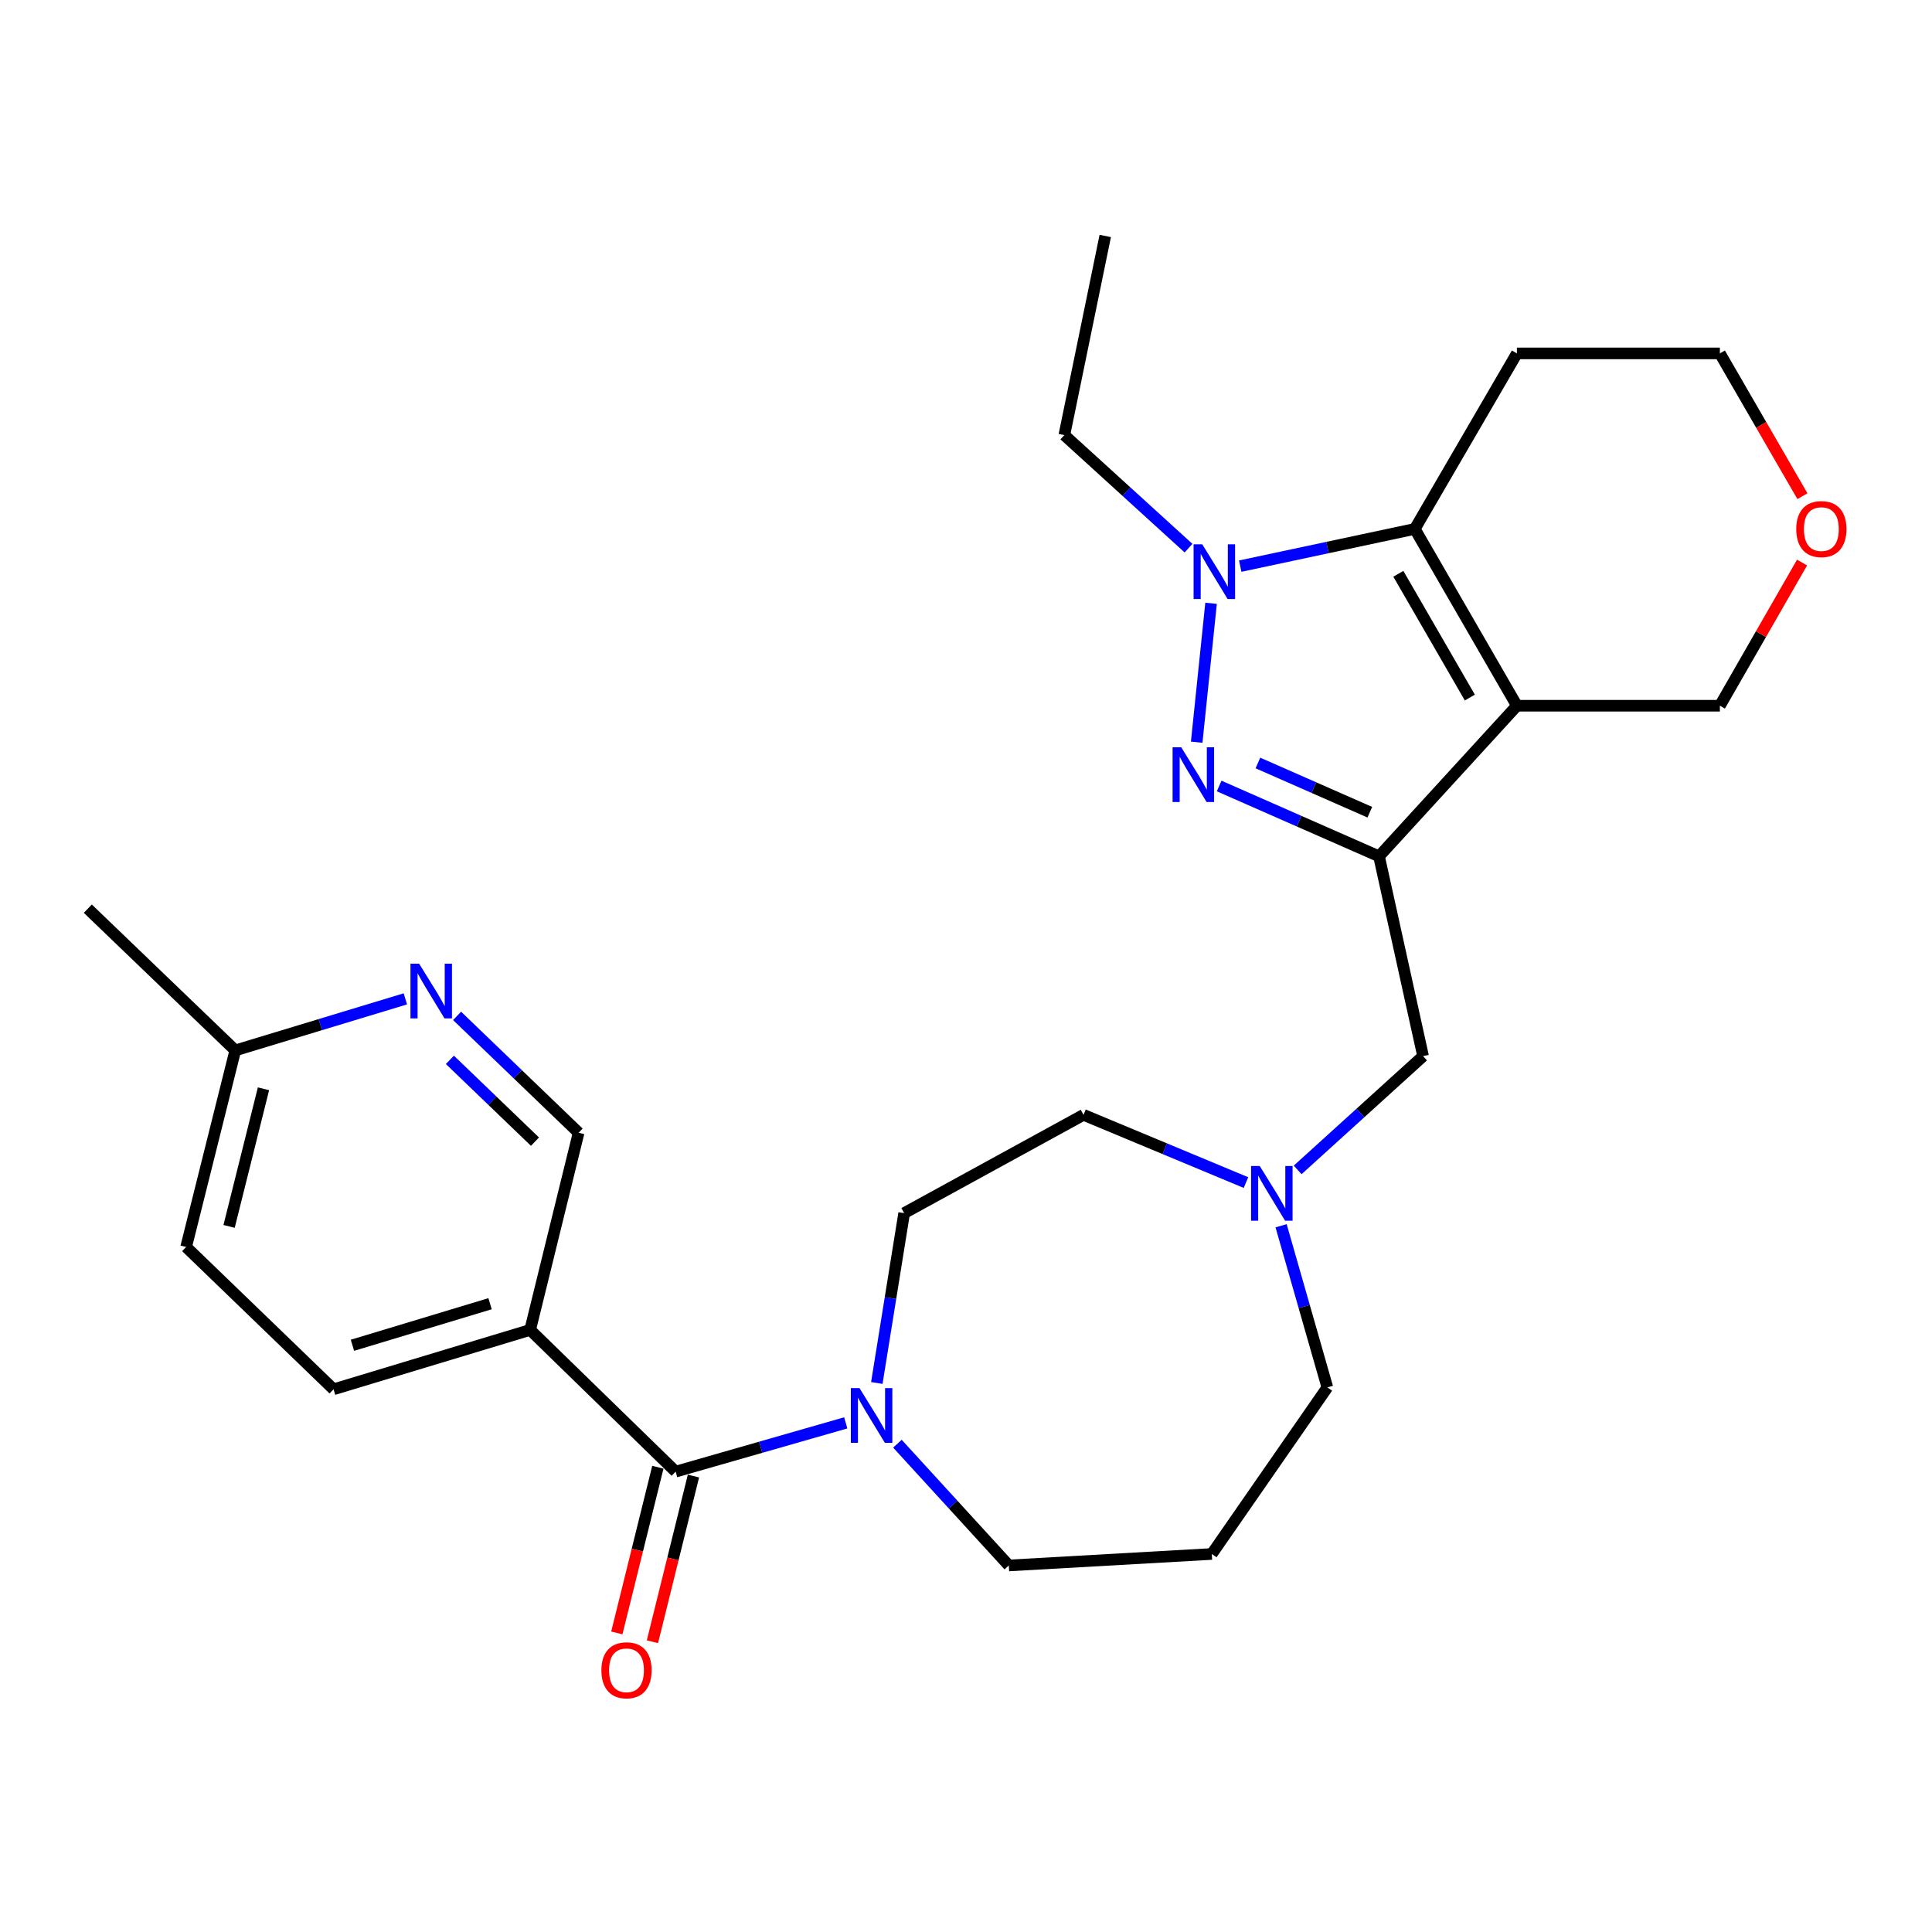 <?xml version='1.0' encoding='iso-8859-1'?>
<svg version='1.1' baseProfile='full'
              xmlns='http://www.w3.org/2000/svg'
                      xmlns:rdkit='http://www.rdkit.org/xml'
                      xmlns:xlink='http://www.w3.org/1999/xlink'
                  xml:space='preserve'
width='1000px' height='1000px' viewBox='0 0 1000 1000'>
<!-- END OF HEADER -->
<rect style='opacity:1.0;fill:#FFFFFF;stroke:none' width='1000' height='1000' x='0' y='0'> </rect>
<path class='bond-0' d='M 785.15,365.286 L 713.781,443.237' style='fill:none;fill-rule:evenodd;stroke:#000000;stroke-width:6px;stroke-linecap:butt;stroke-linejoin:miter;stroke-opacity:1' />
<path class='bond-3' d='M 785.15,365.286 L 732.29,273.772' style='fill:none;fill-rule:evenodd;stroke:#000000;stroke-width:6px;stroke-linecap:butt;stroke-linejoin:miter;stroke-opacity:1' />
<path class='bond-3' d='M 760.782,361.054 L 723.78,296.995' style='fill:none;fill-rule:evenodd;stroke:#000000;stroke-width:6px;stroke-linecap:butt;stroke-linejoin:miter;stroke-opacity:1' />
<path class='bond-14' d='M 785.15,365.286 L 890.206,365.286' style='fill:none;fill-rule:evenodd;stroke:#000000;stroke-width:6px;stroke-linecap:butt;stroke-linejoin:miter;stroke-opacity:1' />
<path class='bond-1' d='M 713.781,443.237 L 672.407,425.036' style='fill:none;fill-rule:evenodd;stroke:#000000;stroke-width:6px;stroke-linecap:butt;stroke-linejoin:miter;stroke-opacity:1' />
<path class='bond-1' d='M 672.407,425.036 L 631.033,406.835' style='fill:none;fill-rule:evenodd;stroke:#0000FF;stroke-width:6px;stroke-linecap:butt;stroke-linejoin:miter;stroke-opacity:1' />
<path class='bond-1' d='M 709.013,420.4 L 680.051,407.659' style='fill:none;fill-rule:evenodd;stroke:#000000;stroke-width:6px;stroke-linecap:butt;stroke-linejoin:miter;stroke-opacity:1' />
<path class='bond-1' d='M 680.051,407.659 L 651.09,394.918' style='fill:none;fill-rule:evenodd;stroke:#0000FF;stroke-width:6px;stroke-linecap:butt;stroke-linejoin:miter;stroke-opacity:1' />
<path class='bond-7' d='M 713.781,443.237 L 736.583,546.648' style='fill:none;fill-rule:evenodd;stroke:#000000;stroke-width:6px;stroke-linecap:butt;stroke-linejoin:miter;stroke-opacity:1' />
<path class='bond-27' d='M 619.407,384.155 L 626.847,312.267' style='fill:none;fill-rule:evenodd;stroke:#0000FF;stroke-width:6px;stroke-linecap:butt;stroke-linejoin:miter;stroke-opacity:1' />
<path class='bond-2' d='M 641.934,293.034 L 687.112,283.403' style='fill:none;fill-rule:evenodd;stroke:#0000FF;stroke-width:6px;stroke-linecap:butt;stroke-linejoin:miter;stroke-opacity:1' />
<path class='bond-2' d='M 687.112,283.403 L 732.29,273.772' style='fill:none;fill-rule:evenodd;stroke:#000000;stroke-width:6px;stroke-linecap:butt;stroke-linejoin:miter;stroke-opacity:1' />
<path class='bond-20' d='M 615.177,283.722 L 583.037,254.463' style='fill:none;fill-rule:evenodd;stroke:#0000FF;stroke-width:6px;stroke-linecap:butt;stroke-linejoin:miter;stroke-opacity:1' />
<path class='bond-20' d='M 583.037,254.463 L 550.897,225.204' style='fill:none;fill-rule:evenodd;stroke:#000000;stroke-width:6px;stroke-linecap:butt;stroke-linejoin:miter;stroke-opacity:1' />
<path class='bond-15' d='M 732.29,273.772 L 785.15,182.922' style='fill:none;fill-rule:evenodd;stroke:#000000;stroke-width:6px;stroke-linecap:butt;stroke-linejoin:miter;stroke-opacity:1' />
<path class='bond-4' d='M 349.718,761.717 L 393.737,749.096' style='fill:none;fill-rule:evenodd;stroke:#000000;stroke-width:6px;stroke-linecap:butt;stroke-linejoin:miter;stroke-opacity:1' />
<path class='bond-4' d='M 393.737,749.096 L 437.757,736.475' style='fill:none;fill-rule:evenodd;stroke:#0000FF;stroke-width:6px;stroke-linecap:butt;stroke-linejoin:miter;stroke-opacity:1' />
<path class='bond-6' d='M 349.718,761.717 L 274.403,688.365' style='fill:none;fill-rule:evenodd;stroke:#000000;stroke-width:6px;stroke-linecap:butt;stroke-linejoin:miter;stroke-opacity:1' />
<path class='bond-11' d='M 340.504,759.436 L 329.885,802.321' style='fill:none;fill-rule:evenodd;stroke:#000000;stroke-width:6px;stroke-linecap:butt;stroke-linejoin:miter;stroke-opacity:1' />
<path class='bond-11' d='M 329.885,802.321 L 319.266,845.206' style='fill:none;fill-rule:evenodd;stroke:#FF0000;stroke-width:6px;stroke-linecap:butt;stroke-linejoin:miter;stroke-opacity:1' />
<path class='bond-11' d='M 358.931,763.999 L 348.312,806.884' style='fill:none;fill-rule:evenodd;stroke:#000000;stroke-width:6px;stroke-linecap:butt;stroke-linejoin:miter;stroke-opacity:1' />
<path class='bond-11' d='M 348.312,806.884 L 337.694,849.769' style='fill:none;fill-rule:evenodd;stroke:#FF0000;stroke-width:6px;stroke-linecap:butt;stroke-linejoin:miter;stroke-opacity:1' />
<path class='bond-5' d='M 453.84,715.828 L 460.915,671.869' style='fill:none;fill-rule:evenodd;stroke:#0000FF;stroke-width:6px;stroke-linecap:butt;stroke-linejoin:miter;stroke-opacity:1' />
<path class='bond-5' d='M 460.915,671.869 L 467.989,627.911' style='fill:none;fill-rule:evenodd;stroke:#000000;stroke-width:6px;stroke-linecap:butt;stroke-linejoin:miter;stroke-opacity:1' />
<path class='bond-29' d='M 464.506,747.257 L 493.331,778.771' style='fill:none;fill-rule:evenodd;stroke:#0000FF;stroke-width:6px;stroke-linecap:butt;stroke-linejoin:miter;stroke-opacity:1' />
<path class='bond-29' d='M 493.331,778.771 L 522.157,810.285' style='fill:none;fill-rule:evenodd;stroke:#000000;stroke-width:6px;stroke-linecap:butt;stroke-linejoin:miter;stroke-opacity:1' />
<path class='bond-10' d='M 274.403,688.365 L 299.494,586.304' style='fill:none;fill-rule:evenodd;stroke:#000000;stroke-width:6px;stroke-linecap:butt;stroke-linejoin:miter;stroke-opacity:1' />
<path class='bond-13' d='M 274.403,688.365 L 172.648,719.098' style='fill:none;fill-rule:evenodd;stroke:#000000;stroke-width:6px;stroke-linecap:butt;stroke-linejoin:miter;stroke-opacity:1' />
<path class='bond-13' d='M 253.651,674.801 L 182.423,696.314' style='fill:none;fill-rule:evenodd;stroke:#000000;stroke-width:6px;stroke-linecap:butt;stroke-linejoin:miter;stroke-opacity:1' />
<path class='bond-8' d='M 736.583,546.648 L 704.13,576.093' style='fill:none;fill-rule:evenodd;stroke:#000000;stroke-width:6px;stroke-linecap:butt;stroke-linejoin:miter;stroke-opacity:1' />
<path class='bond-8' d='M 704.13,576.093 L 671.677,605.538' style='fill:none;fill-rule:evenodd;stroke:#0000FF;stroke-width:6px;stroke-linecap:butt;stroke-linejoin:miter;stroke-opacity:1' />
<path class='bond-17' d='M 644.914,612.102 L 602.873,594.573' style='fill:none;fill-rule:evenodd;stroke:#0000FF;stroke-width:6px;stroke-linecap:butt;stroke-linejoin:miter;stroke-opacity:1' />
<path class='bond-17' d='M 602.873,594.573 L 560.832,577.044' style='fill:none;fill-rule:evenodd;stroke:#000000;stroke-width:6px;stroke-linecap:butt;stroke-linejoin:miter;stroke-opacity:1' />
<path class='bond-23' d='M 663.093,634.452 L 675.064,676.284' style='fill:none;fill-rule:evenodd;stroke:#0000FF;stroke-width:6px;stroke-linecap:butt;stroke-linejoin:miter;stroke-opacity:1' />
<path class='bond-23' d='M 675.064,676.284 L 687.034,718.117' style='fill:none;fill-rule:evenodd;stroke:#000000;stroke-width:6px;stroke-linecap:butt;stroke-linejoin:miter;stroke-opacity:1' />
<path class='bond-9' d='M 236.585,525.821 L 268.039,556.062' style='fill:none;fill-rule:evenodd;stroke:#0000FF;stroke-width:6px;stroke-linecap:butt;stroke-linejoin:miter;stroke-opacity:1' />
<path class='bond-9' d='M 268.039,556.062 L 299.494,586.304' style='fill:none;fill-rule:evenodd;stroke:#000000;stroke-width:6px;stroke-linecap:butt;stroke-linejoin:miter;stroke-opacity:1' />
<path class='bond-9' d='M 232.864,548.578 L 254.882,569.747' style='fill:none;fill-rule:evenodd;stroke:#0000FF;stroke-width:6px;stroke-linecap:butt;stroke-linejoin:miter;stroke-opacity:1' />
<path class='bond-9' d='M 254.882,569.747 L 276.9,590.916' style='fill:none;fill-rule:evenodd;stroke:#000000;stroke-width:6px;stroke-linecap:butt;stroke-linejoin:miter;stroke-opacity:1' />
<path class='bond-30' d='M 209.81,517.009 L 165.795,530.346' style='fill:none;fill-rule:evenodd;stroke:#0000FF;stroke-width:6px;stroke-linecap:butt;stroke-linejoin:miter;stroke-opacity:1' />
<path class='bond-30' d='M 165.795,530.346 L 121.781,543.684' style='fill:none;fill-rule:evenodd;stroke:#000000;stroke-width:6px;stroke-linecap:butt;stroke-linejoin:miter;stroke-opacity:1' />
<path class='bond-12' d='M 467.989,627.911 L 560.832,577.044' style='fill:none;fill-rule:evenodd;stroke:#000000;stroke-width:6px;stroke-linecap:butt;stroke-linejoin:miter;stroke-opacity:1' />
<path class='bond-22' d='M 172.648,719.098 L 96.343,645.439' style='fill:none;fill-rule:evenodd;stroke:#000000;stroke-width:6px;stroke-linecap:butt;stroke-linejoin:miter;stroke-opacity:1' />
<path class='bond-16' d='M 890.206,365.286 L 911.475,328.228' style='fill:none;fill-rule:evenodd;stroke:#000000;stroke-width:6px;stroke-linecap:butt;stroke-linejoin:miter;stroke-opacity:1' />
<path class='bond-16' d='M 911.475,328.228 L 932.744,291.17' style='fill:none;fill-rule:evenodd;stroke:#FF0000;stroke-width:6px;stroke-linecap:butt;stroke-linejoin:miter;stroke-opacity:1' />
<path class='bond-28' d='M 785.15,182.922 L 890.206,182.922' style='fill:none;fill-rule:evenodd;stroke:#000000;stroke-width:6px;stroke-linecap:butt;stroke-linejoin:miter;stroke-opacity:1' />
<path class='bond-24' d='M 932.934,256.829 L 911.57,219.876' style='fill:none;fill-rule:evenodd;stroke:#FF0000;stroke-width:6px;stroke-linecap:butt;stroke-linejoin:miter;stroke-opacity:1' />
<path class='bond-24' d='M 911.57,219.876 L 890.206,182.922' style='fill:none;fill-rule:evenodd;stroke:#000000;stroke-width:6px;stroke-linecap:butt;stroke-linejoin:miter;stroke-opacity:1' />
<path class='bond-18' d='M 121.781,543.684 L 96.343,645.439' style='fill:none;fill-rule:evenodd;stroke:#000000;stroke-width:6px;stroke-linecap:butt;stroke-linejoin:miter;stroke-opacity:1' />
<path class='bond-18' d='M 136.383,563.552 L 118.576,634.78' style='fill:none;fill-rule:evenodd;stroke:#000000;stroke-width:6px;stroke-linecap:butt;stroke-linejoin:miter;stroke-opacity:1' />
<path class='bond-25' d='M 121.781,543.684 L 45.455,470.332' style='fill:none;fill-rule:evenodd;stroke:#000000;stroke-width:6px;stroke-linecap:butt;stroke-linejoin:miter;stroke-opacity:1' />
<path class='bond-19' d='M 627.223,804.337 L 687.034,718.117' style='fill:none;fill-rule:evenodd;stroke:#000000;stroke-width:6px;stroke-linecap:butt;stroke-linejoin:miter;stroke-opacity:1' />
<path class='bond-21' d='M 627.223,804.337 L 522.157,810.285' style='fill:none;fill-rule:evenodd;stroke:#000000;stroke-width:6px;stroke-linecap:butt;stroke-linejoin:miter;stroke-opacity:1' />
<path class='bond-26' d='M 550.897,225.204 L 572.075,122.131' style='fill:none;fill-rule:evenodd;stroke:#000000;stroke-width:6px;stroke-linecap:butt;stroke-linejoin:miter;stroke-opacity:1' />
<path  class='atom-2' d='M 611.408 386.795
L 620.688 401.795
Q 621.608 403.275, 623.088 405.955
Q 624.568 408.635, 624.648 408.795
L 624.648 386.795
L 628.408 386.795
L 628.408 415.115
L 624.528 415.115
L 614.568 398.715
Q 613.408 396.795, 612.168 394.595
Q 610.968 392.395, 610.608 391.715
L 610.608 415.115
L 606.928 415.115
L 606.928 386.795
L 611.408 386.795
' fill='#0000FF'/>
<path  class='atom-3' d='M 622.282 281.729
L 631.562 296.729
Q 632.482 298.209, 633.962 300.889
Q 635.442 303.569, 635.522 303.729
L 635.522 281.729
L 639.282 281.729
L 639.282 310.049
L 635.402 310.049
L 625.442 293.649
Q 624.282 291.729, 623.042 289.529
Q 621.842 287.329, 621.482 286.649
L 621.482 310.049
L 617.802 310.049
L 617.802 281.729
L 622.282 281.729
' fill='#0000FF'/>
<path  class='atom-6' d='M 444.875 718.48
L 454.155 733.48
Q 455.075 734.96, 456.555 737.64
Q 458.035 740.32, 458.115 740.48
L 458.115 718.48
L 461.875 718.48
L 461.875 746.8
L 457.995 746.8
L 448.035 730.4
Q 446.875 728.48, 445.635 726.28
Q 444.435 724.08, 444.075 723.4
L 444.075 746.8
L 440.395 746.8
L 440.395 718.48
L 444.875 718.48
' fill='#0000FF'/>
<path  class='atom-9' d='M 652.034 603.52
L 661.314 618.52
Q 662.234 620, 663.714 622.68
Q 665.194 625.36, 665.274 625.52
L 665.274 603.52
L 669.034 603.52
L 669.034 631.84
L 665.154 631.84
L 655.194 615.44
Q 654.034 613.52, 652.794 611.32
Q 651.594 609.12, 651.234 608.44
L 651.234 631.84
L 647.554 631.84
L 647.554 603.52
L 652.034 603.52
' fill='#0000FF'/>
<path  class='atom-10' d='M 216.939 498.791
L 226.219 513.791
Q 227.139 515.271, 228.619 517.951
Q 230.099 520.631, 230.179 520.791
L 230.179 498.791
L 233.939 498.791
L 233.939 527.111
L 230.059 527.111
L 220.099 510.711
Q 218.939 508.791, 217.699 506.591
Q 216.499 504.391, 216.139 503.711
L 216.139 527.111
L 212.459 527.111
L 212.459 498.791
L 216.939 498.791
' fill='#0000FF'/>
<path  class='atom-12' d='M 311.279 864.533
Q 311.279 857.733, 314.639 853.933
Q 317.999 850.133, 324.279 850.133
Q 330.559 850.133, 333.919 853.933
Q 337.279 857.733, 337.279 864.533
Q 337.279 871.413, 333.879 875.333
Q 330.479 879.213, 324.279 879.213
Q 318.039 879.213, 314.639 875.333
Q 311.279 871.453, 311.279 864.533
M 324.279 876.013
Q 328.599 876.013, 330.919 873.133
Q 333.279 870.213, 333.279 864.533
Q 333.279 858.973, 330.919 856.173
Q 328.599 853.333, 324.279 853.333
Q 319.959 853.333, 317.599 856.133
Q 315.279 858.933, 315.279 864.533
Q 315.279 870.253, 317.599 873.133
Q 319.959 876.013, 324.279 876.013
' fill='#FF0000'/>
<path  class='atom-17' d='M 929.729 273.852
Q 929.729 267.052, 933.089 263.252
Q 936.449 259.452, 942.729 259.452
Q 949.009 259.452, 952.369 263.252
Q 955.729 267.052, 955.729 273.852
Q 955.729 280.732, 952.329 284.652
Q 948.929 288.532, 942.729 288.532
Q 936.489 288.532, 933.089 284.652
Q 929.729 280.772, 929.729 273.852
M 942.729 285.332
Q 947.049 285.332, 949.369 282.452
Q 951.729 279.532, 951.729 273.852
Q 951.729 268.292, 949.369 265.492
Q 947.049 262.652, 942.729 262.652
Q 938.409 262.652, 936.049 265.452
Q 933.729 268.252, 933.729 273.852
Q 933.729 279.572, 936.049 282.452
Q 938.409 285.332, 942.729 285.332
' fill='#FF0000'/>
</svg>
